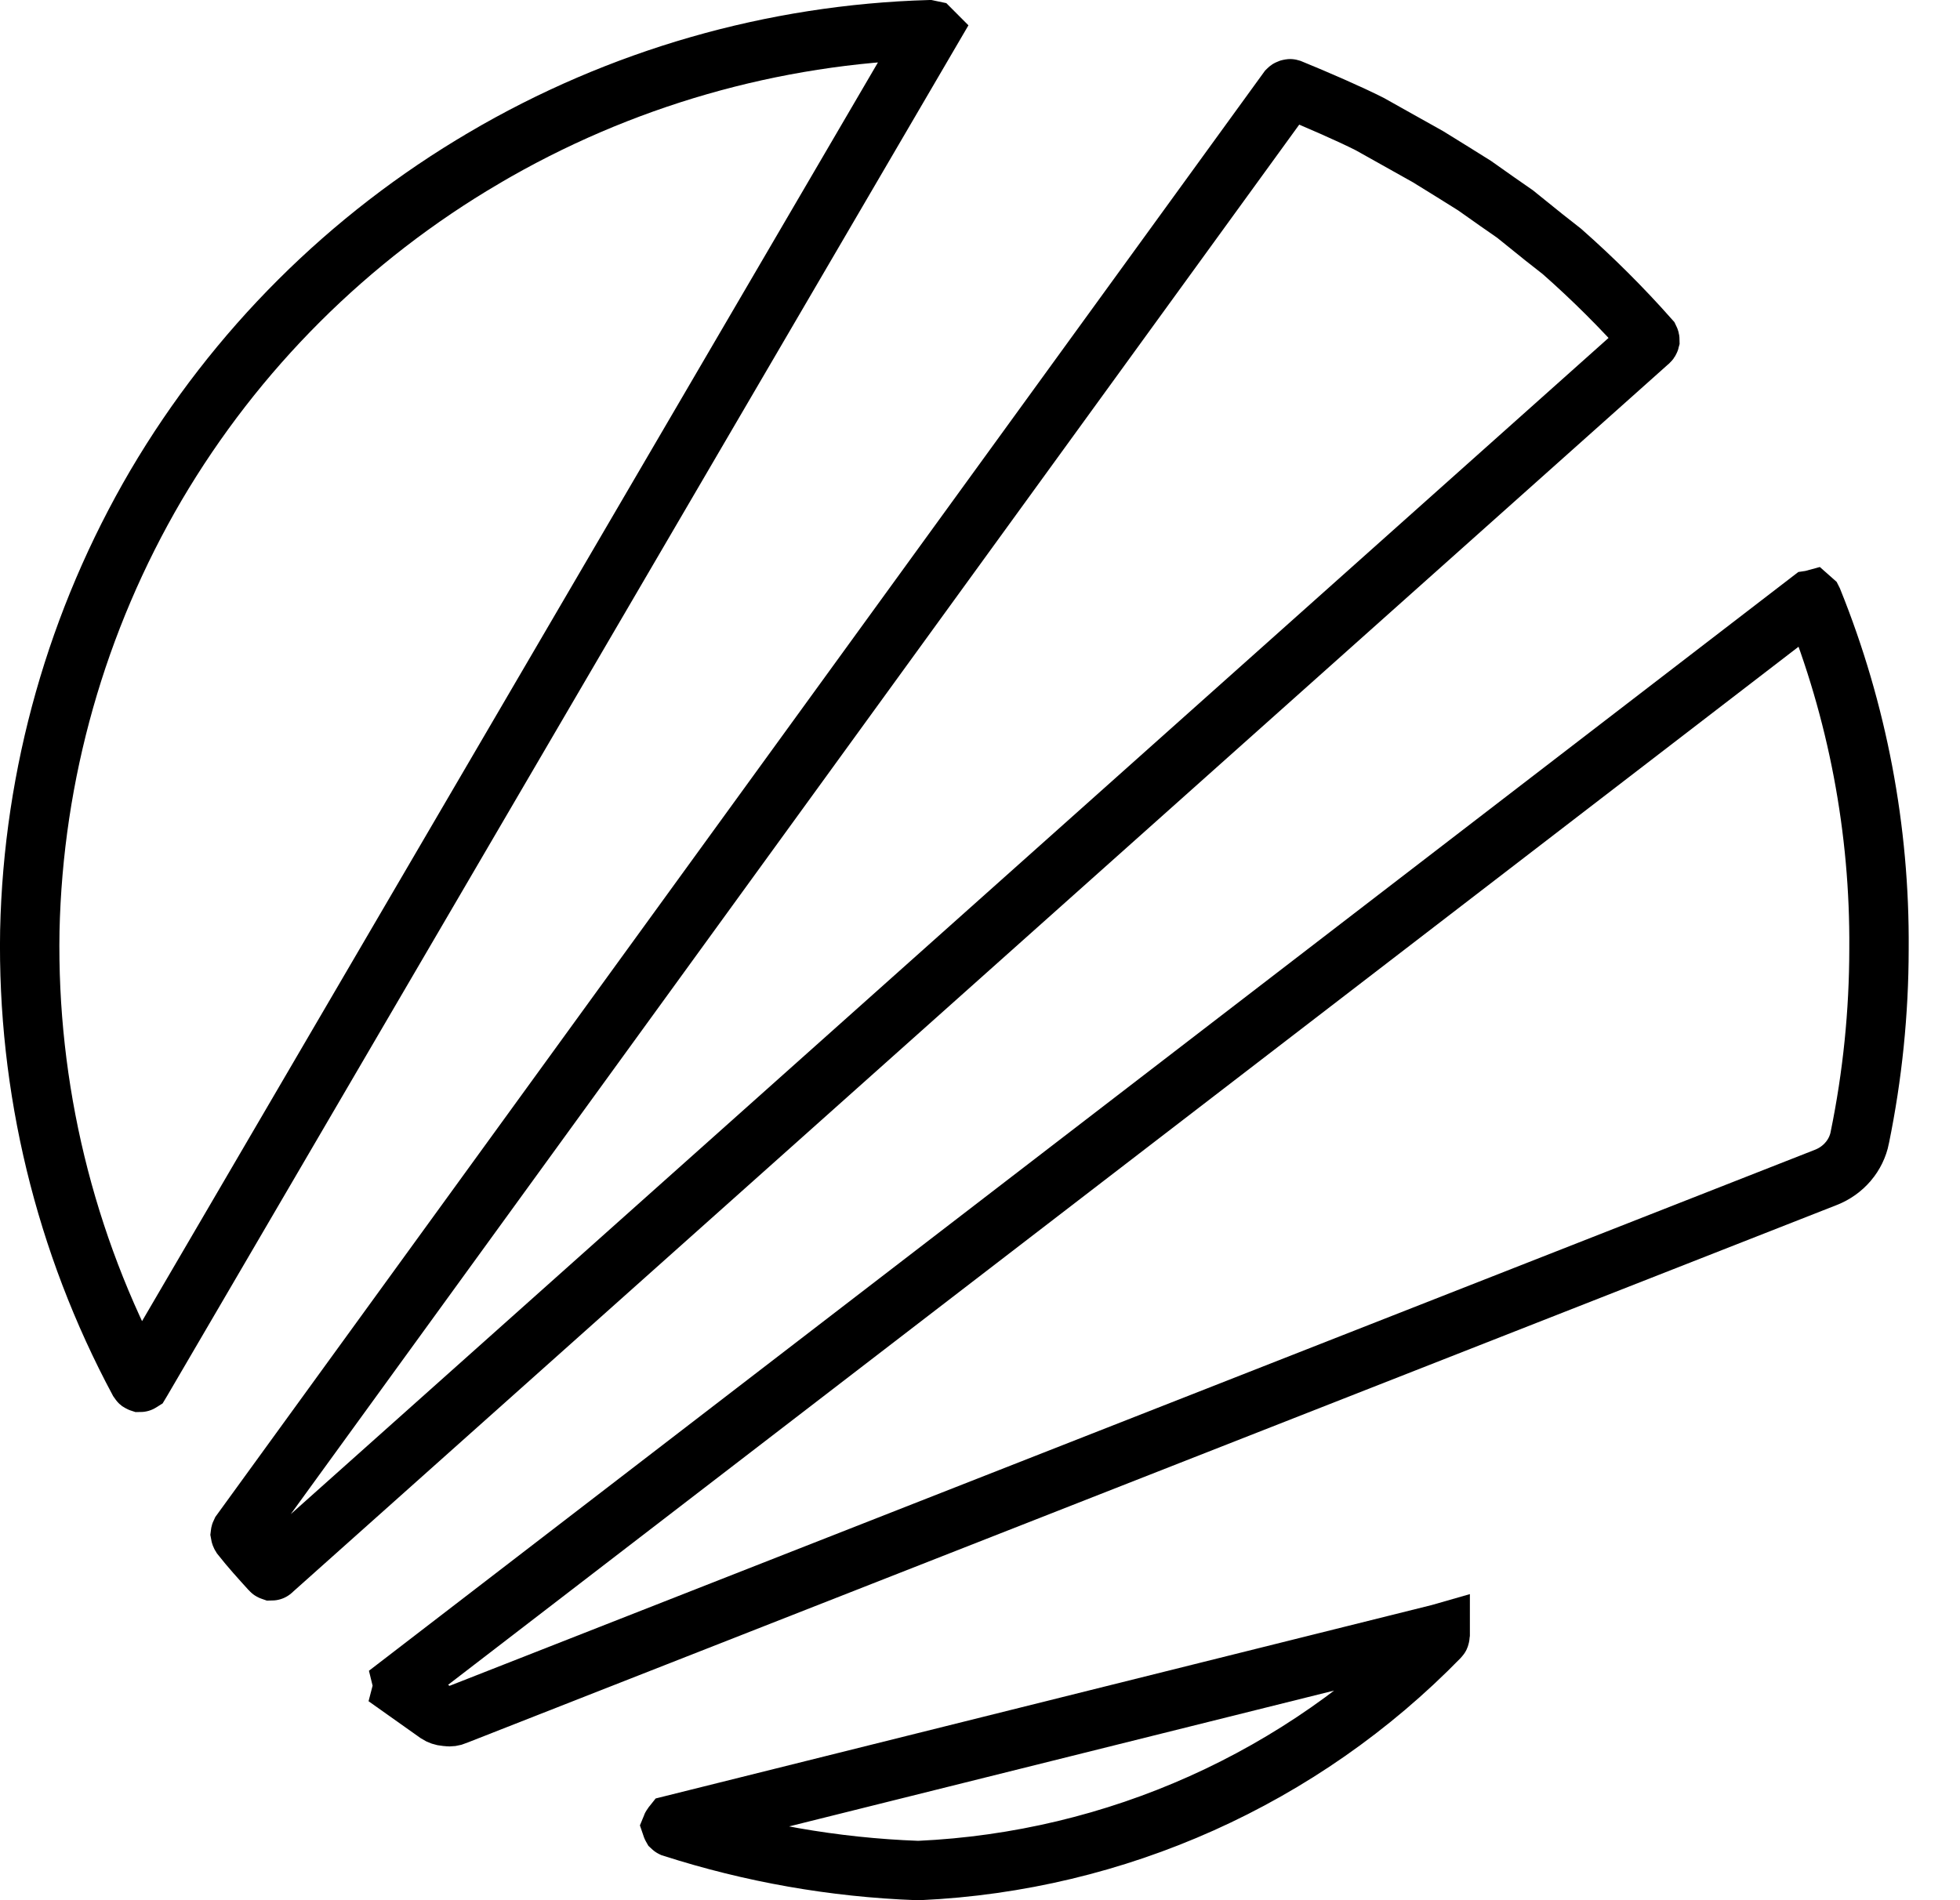 <svg width="33" height="32" viewBox="0 0 33 32" fill="none" xmlns="http://www.w3.org/2000/svg">
<path d="M11.319 30.775L11.319 30.775L11.317 30.774C11.316 30.774 11.316 30.774 11.315 30.773L11.315 30.773L11.311 30.766C11.309 30.764 11.307 30.761 11.306 30.758C11.308 30.753 11.31 30.749 11.313 30.745L11.321 30.736L11.325 30.731L11.325 30.731L24.218 27.517L24.241 27.511L24.248 27.509C24.248 27.51 24.248 27.511 24.248 27.512L24.245 27.532L24.244 27.552C24.244 27.559 24.242 27.565 24.237 27.57C21.924 29.943 18.792 31.348 15.478 31.5H15.442C14.041 31.448 12.654 31.204 11.319 30.775Z" stroke="black"/>
<path d="M15.654 0.5C15.662 0.501 15.669 0.502 15.677 0.504C15.678 0.505 15.678 0.506 15.679 0.507L2.383 23.254L2.371 23.274L2.363 23.279C2.363 23.279 2.362 23.28 2.361 23.28C2.358 23.279 2.355 23.279 2.352 23.277C2.347 23.273 2.343 23.269 2.34 23.264C1.089 20.932 0.456 18.319 0.502 15.674C0.56 13.033 1.292 10.451 2.628 8.171C3.969 5.894 5.87 3.998 8.151 2.66L8.152 2.659C10.43 1.319 13.011 0.576 15.654 0.5Z" stroke="black"/>
<path d="M27.766 5.751L27.761 5.756L27.755 5.761L4.591 26.441L4.585 26.447L4.578 26.453C4.577 26.454 4.576 26.455 4.575 26.455C4.569 26.453 4.563 26.45 4.559 26.445C4.38 26.248 4.215 26.066 4.059 25.868C4.052 25.857 4.048 25.845 4.046 25.833C4.047 25.824 4.05 25.815 4.054 25.807L21.68 1.516L21.68 1.516L21.683 1.513C21.687 1.507 21.692 1.503 21.699 1.501L21.707 1.498L21.715 1.496C21.718 1.494 21.722 1.494 21.725 1.495C22.137 1.663 22.736 1.923 23.063 2.09L24.043 2.639L24.431 2.879L24.433 2.88L24.828 3.127L25.206 3.394L25.209 3.396L25.508 3.604L25.988 3.991L25.988 3.991L25.993 3.995L26.296 4.233C26.818 4.693 27.312 5.185 27.773 5.706C27.777 5.714 27.779 5.722 27.779 5.731C27.777 5.739 27.773 5.746 27.766 5.751Z" stroke="black"/>
<path d="M31.636 15.982L31.636 15.986C31.635 17.051 31.527 18.113 31.313 19.157L31.313 19.159C31.283 19.307 31.216 19.444 31.119 19.559L31.118 19.56C31.018 19.678 30.89 19.769 30.746 19.826L7.687 28.881L7.676 28.885L7.666 28.89C7.624 28.908 7.578 28.915 7.532 28.908L7.517 28.906L7.502 28.905C7.453 28.901 7.405 28.885 7.364 28.858L6.776 28.441L6.789 28.391L6.775 28.334L30.48 10.108L30.5 10.105L30.511 10.102L30.52 10.11L30.522 10.114C31.274 11.979 31.652 13.972 31.636 15.982Z" stroke="black"/>
</svg>
